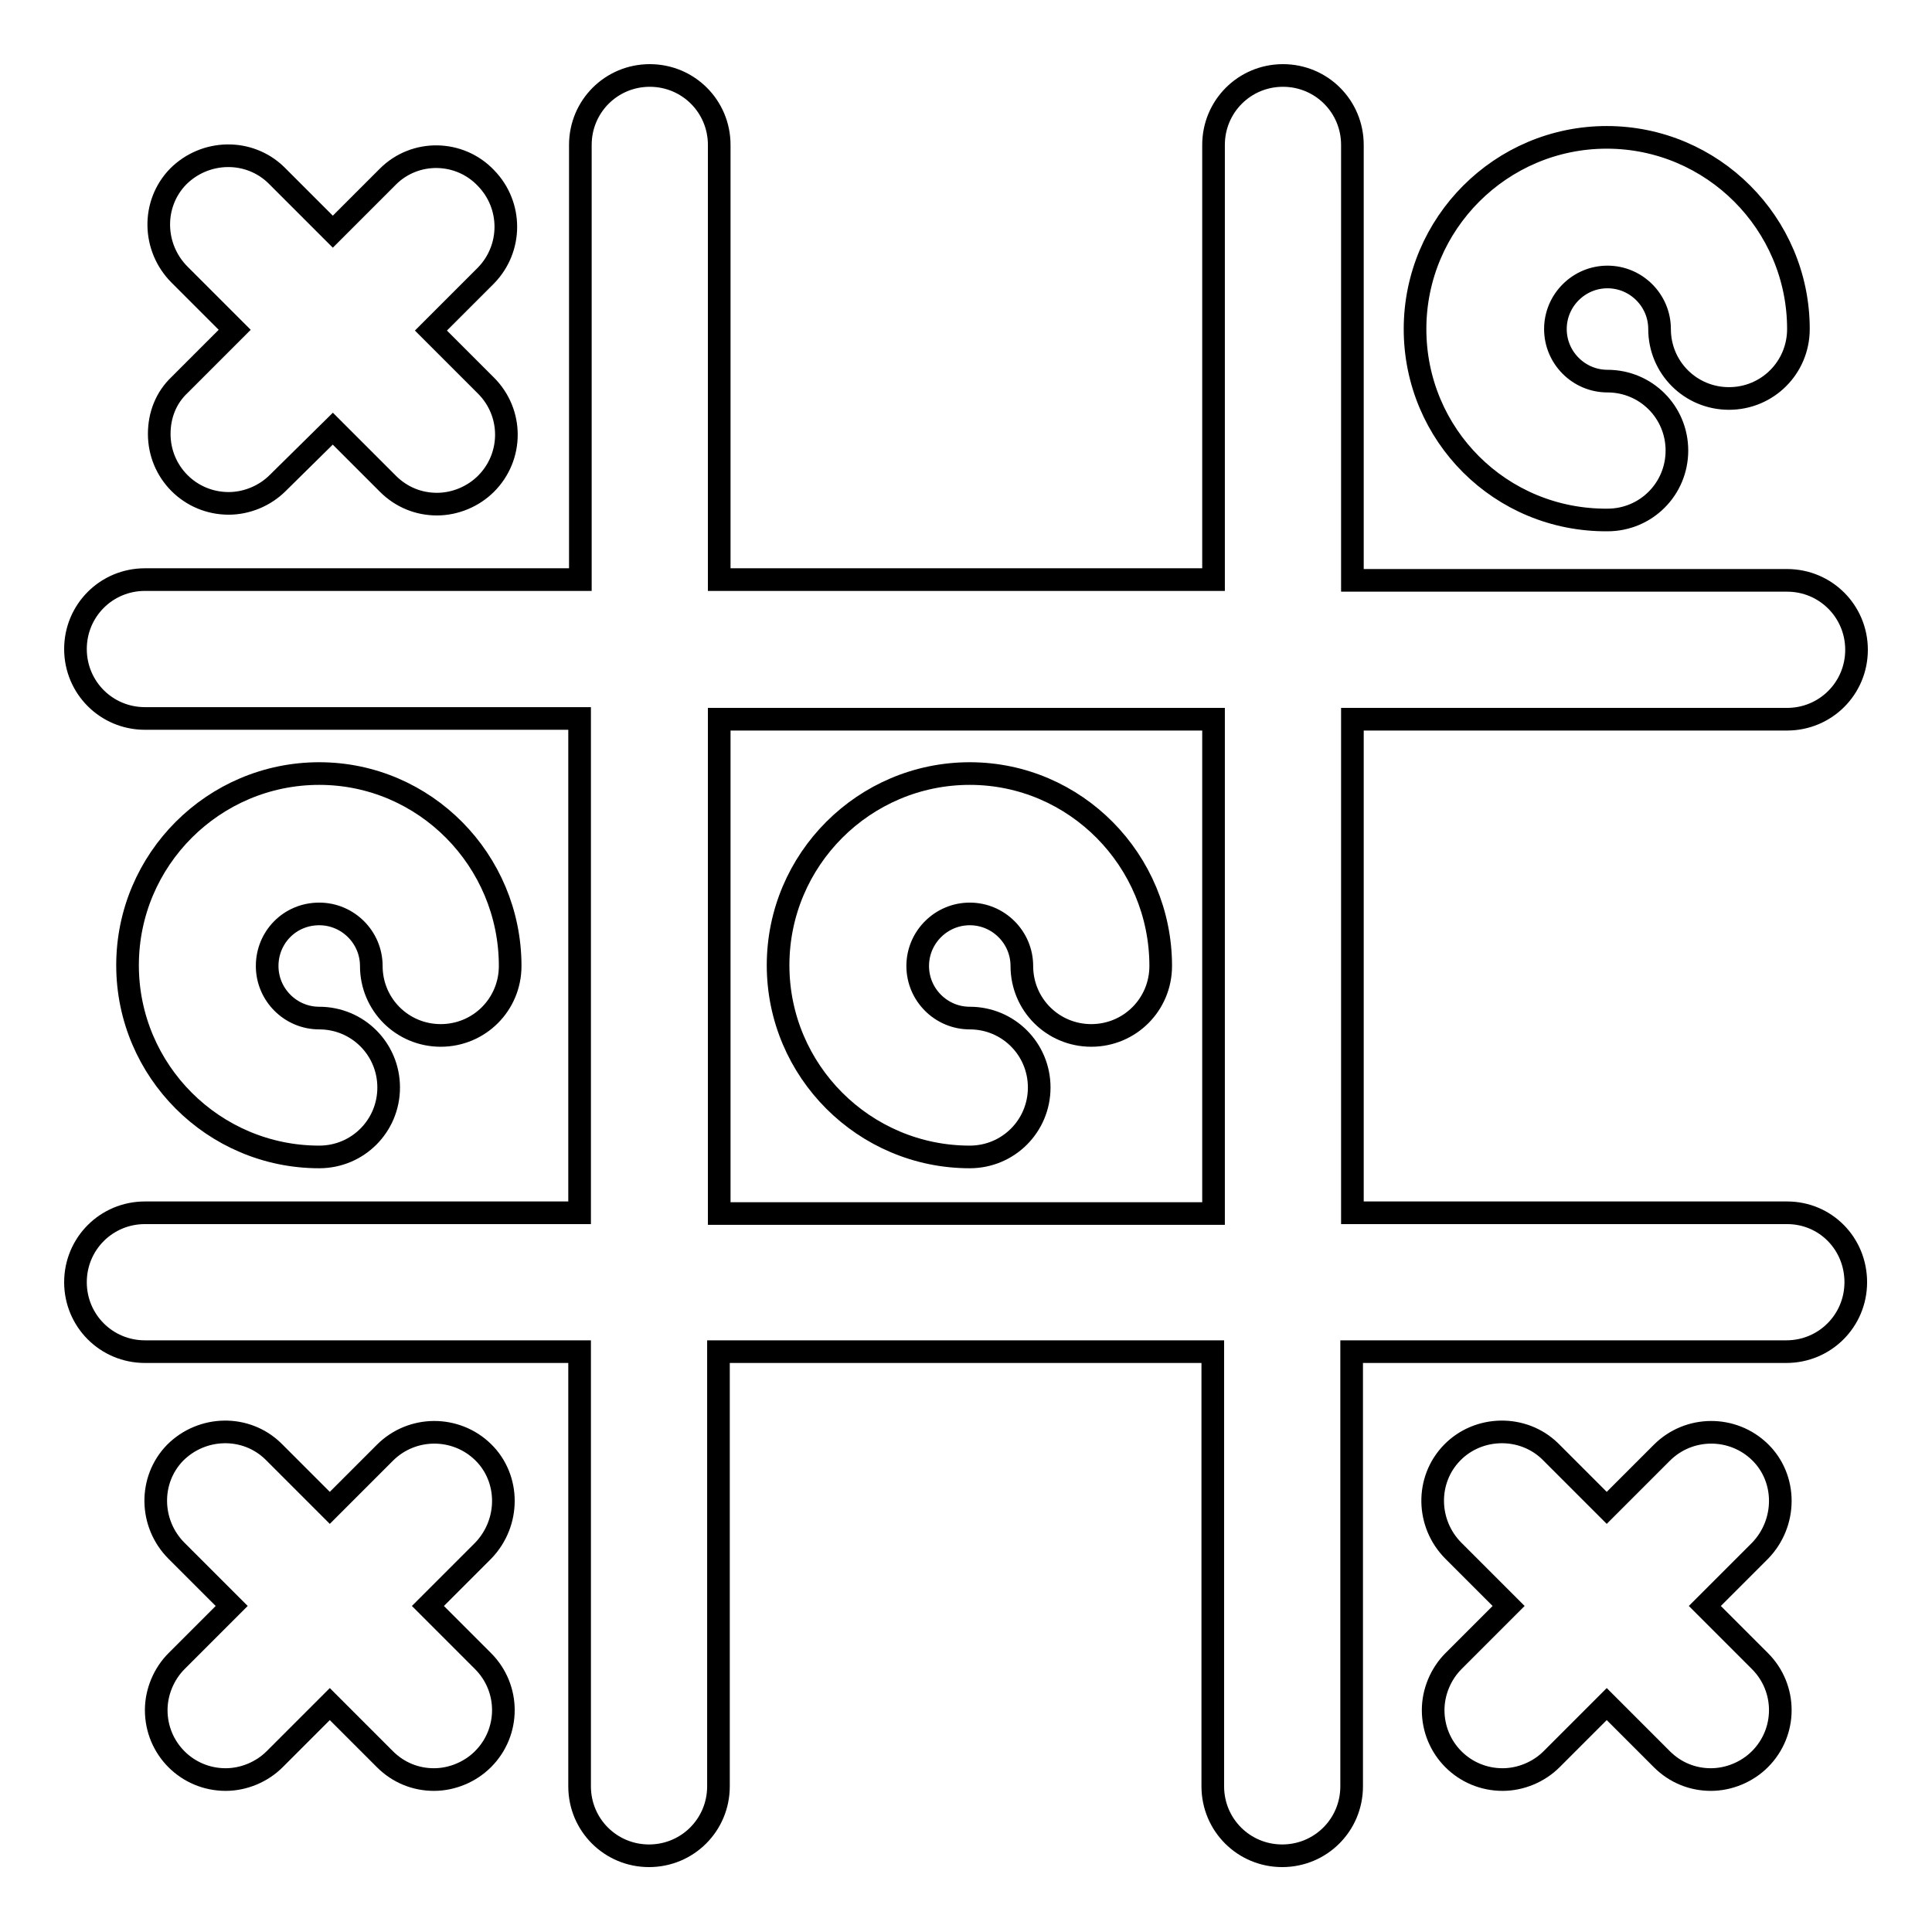 <?xml version="1.0" encoding="utf-8"?>
<!-- Svg Vector Icons : http://www.onlinewebfonts.com/icon -->
<!DOCTYPE svg PUBLIC "-//W3C//DTD SVG 1.1//EN" "http://www.w3.org/Graphics/SVG/1.1/DTD/svg11.dtd">
<svg version="1.1" xmlns="http://www.w3.org/2000/svg" xmlns:xlink="http://www.w3.org/1999/xlink" x="0px" y="0px" viewBox="0 0 256 256" enable-background="new 0 0 256 256" xml:space="preserve">
<g> <path stroke-width="3" fill-opacity="0" stroke="#000000"  d="M236.8,160.7h-57.6V95.3h57.6c5.1,0,9.2-4.1,9.2-9.2s-4.1-9.2-9.2-9.2h-57.6V19.2c0-5.1-4.1-9.2-9.2-9.2 s-9.2,4.1-9.2,9.2v57.6H95.3V19.2c0-5.1-4.1-9.2-9.2-9.2s-9.2,4.1-9.2,9.2v57.6H19.2c-5.1,0-9.2,4.1-9.2,9.2s4.1,9.2,9.2,9.2h57.6 v65.5H19.2c-5.1,0-9.2,4.1-9.2,9.2s4.1,9.2,9.2,9.2h57.6v57.6c0,5.1,4.1,9.2,9.2,9.2s9.2-4.1,9.2-9.2v-57.6h65.5v57.6 c0,5.1,4.1,9.2,9.2,9.2s9.2-4.1,9.2-9.2v-57.6h57.6c5.1,0,9.2-4.1,9.2-9.2S241.9,160.7,236.8,160.7z M95.3,160.7V95.3h65.5v65.5 H95.3z M35.4,128c0,3.8,3.1,6.9,6.9,6.9c5.1,0,9.2,4.1,9.2,9.2s-4.1,9.2-9.2,9.2c-14,0-25.4-11.4-25.4-25.4s11.4-25.4,25.4-25.4 S67.6,114,67.6,128c0,5.1-4.1,9.2-9.2,9.2s-9.2-4.1-9.2-9.2c0-3.8-3.1-6.9-6.9-6.9C38.4,121.1,35.4,124.2,35.4,128z M187.5,43.6 c0-14,11.4-25.4,25.4-25.4s25.4,11.4,25.4,25.4c0,5.1-4.1,9.2-9.2,9.2s-9.2-4.1-9.2-9.2c0-3.8-3.1-6.9-6.9-6.9 c-3.8,0-6.9,3.1-6.9,6.9c0,3.8,3.1,6.9,6.9,6.9c5.1,0,9.2,4.1,9.2,9.2s-4.1,9.2-9.2,9.2C198.8,69,187.5,57.6,187.5,43.6z  M153.8,128c0,5.1-4.1,9.2-9.2,9.2s-9.2-4.1-9.2-9.2c0-3.8-3.1-6.9-6.9-6.9c-3.8,0-6.9,3.1-6.9,6.9c0,3.8,3.1,6.9,6.9,6.9 c5.1,0,9.2,4.1,9.2,9.2s-4.1,9.2-9.2,9.2c-14,0-25.4-11.4-25.4-25.4s11.4-25.4,25.4-25.4S153.8,114,153.8,128z M233.2,205.5 l-7.3,7.3l7.3,7.3c3.6,3.6,3.6,9.4,0,13c-1.7,1.7-4.1,2.7-6.5,2.7c-2.4,0-4.7-0.9-6.5-2.7l-7.3-7.3l-7.3,7.3 c-1.7,1.7-4.1,2.7-6.5,2.7c-5.1,0-9.2-4.1-9.2-9.2c0-2.4,1-4.8,2.7-6.5l7.3-7.3l-7.3-7.3c-3.6-3.6-3.7-9.4-0.2-13s9.4-3.7,13-0.2 c0.1,0.1,0.1,0.1,0.2,0.2l7.3,7.3l7.3-7.3c3.6-3.6,9.4-3.6,13-0.1S236.8,201.8,233.2,205.5C233.2,205.5,233.2,205.5,233.2,205.5 L233.2,205.5z M64,205.5l-7.3,7.3l7.3,7.3c3.6,3.6,3.6,9.4,0,13c-1.7,1.7-4.1,2.7-6.5,2.7c-2.4,0-4.7-0.9-6.5-2.7l-7.3-7.3 l-7.3,7.3c-1.7,1.7-4.1,2.7-6.5,2.7c-5.1,0-9.2-4.1-9.2-9.2c0-2.4,1-4.8,2.7-6.5l7.3-7.3l-7.3-7.3c-3.6-3.6-3.7-9.4-0.2-13 c3.6-3.6,9.4-3.7,13-0.2c0.1,0.1,0.1,0.1,0.2,0.2l7.3,7.3l7.3-7.3c3.6-3.6,9.4-3.6,13-0.1S67.6,201.8,64,205.5 C64,205.5,64,205.5,64,205.5L64,205.5z M23.8,51l7.3-7.3l-7.3-7.3c-3.6-3.6-3.7-9.4-0.2-13c3.6-3.6,9.4-3.7,13-0.2 c0.1,0.1,0.1,0.1,0.2,0.2l7.3,7.3l7.3-7.3c3.6-3.6,9.5-3.5,13,0.2c3.5,3.6,3.5,9.3,0,12.9l-7.3,7.3l7.3,7.3c3.6,3.6,3.6,9.4,0,13 c-1.7,1.7-4.1,2.7-6.5,2.7c-2.4,0-4.7-0.9-6.5-2.7l-7.3-7.3L36.8,64c-1.7,1.7-4.1,2.7-6.5,2.7c-5.1,0-9.2-4.1-9.2-9.2 C21.1,55,22,52.7,23.8,51z"/></g>
</svg>